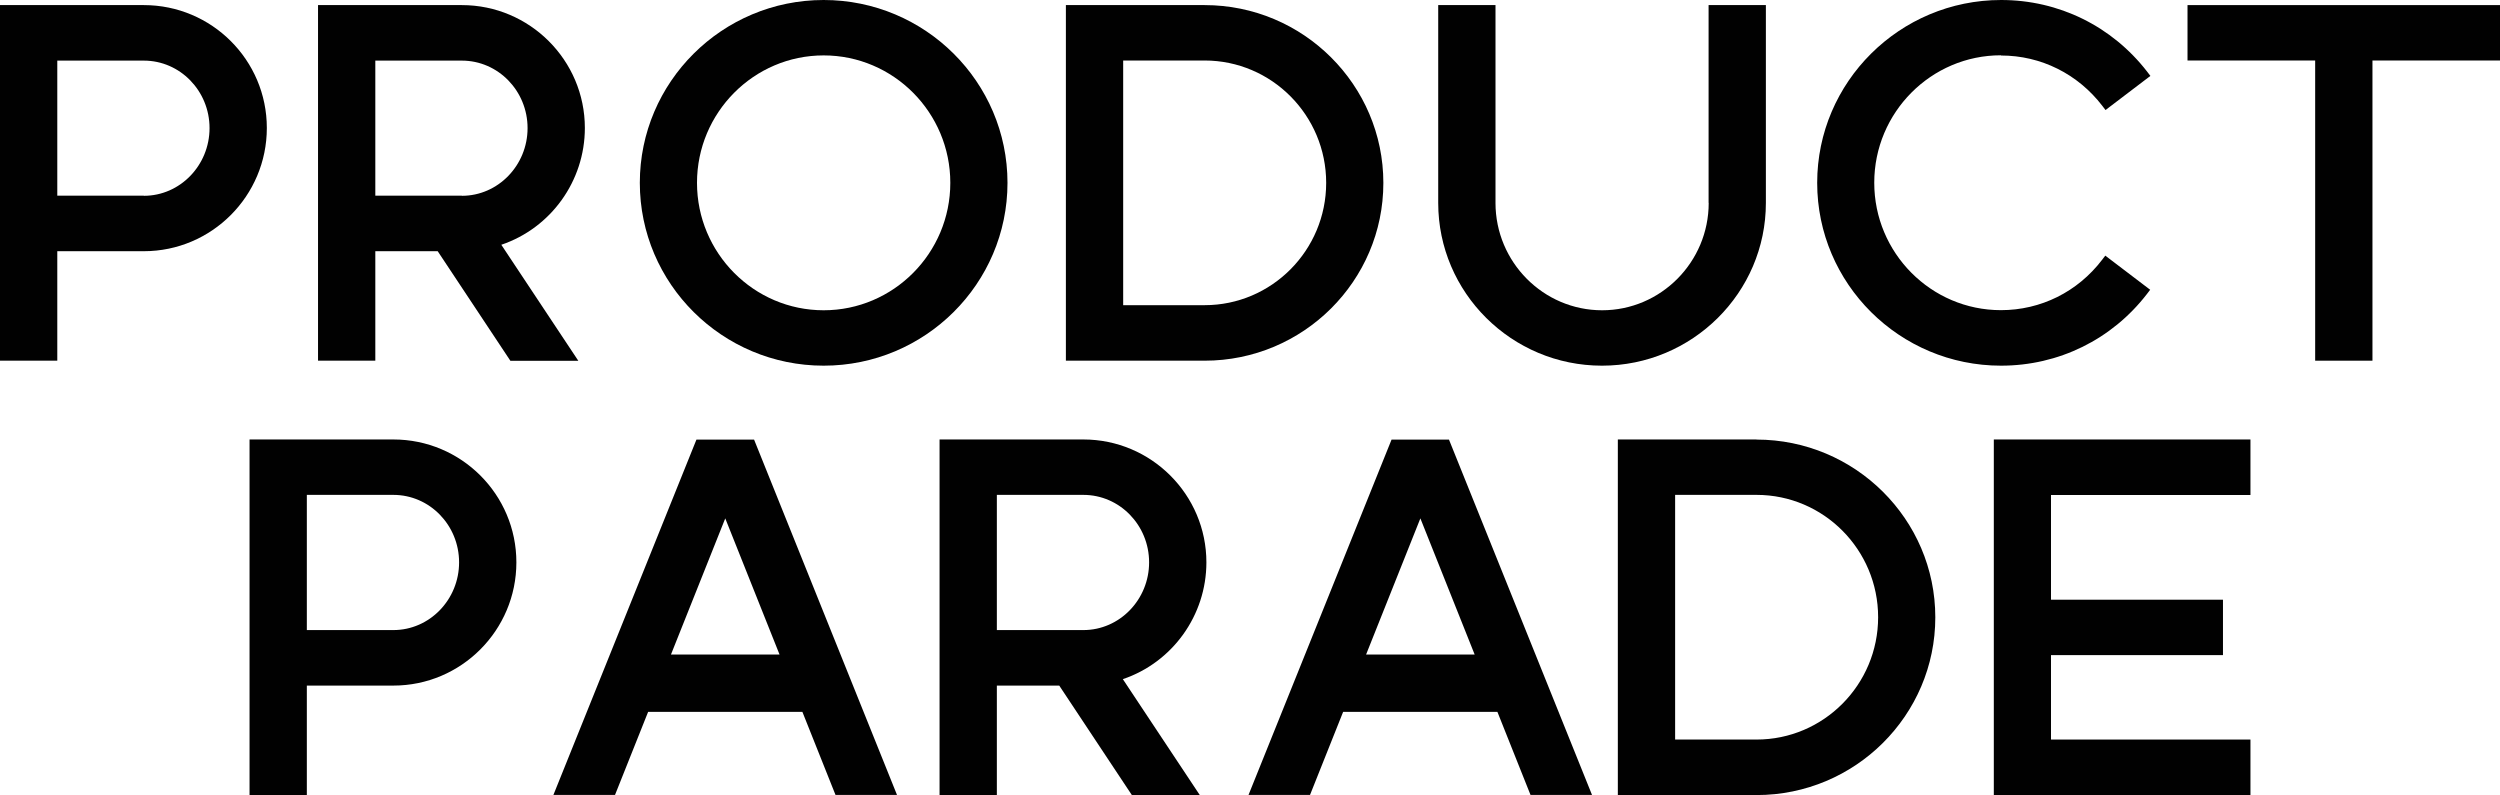 <?xml version="1.0" encoding="UTF-8"?>
<svg id="Layer_2" data-name="Layer 2" xmlns="http://www.w3.org/2000/svg" viewBox="0 0 225.61 71.76">
  <defs>
    <style>
      .cls-1 {
        fill: #010101;
      }
    </style>
  </defs>
  <g id="Layer_1-2" data-name="Layer 1">
    <g>
      <path class="cls-1" d="M12.98.46H0v32.09h5.17v-9.88h7.81c6.12,0,11.1-4.99,11.1-11.12S19.1.46,12.98.46M12.98,17.66h-7.81V5.47h7.81c3.27,0,5.93,2.73,5.93,6.09s-2.66,6.11-5.93,6.11"/>
      <path class="cls-1" d="M52.78,11.55c0-6.11-4.98-11.09-11.1-11.09h-12.98v32.09h5.17v-9.88h5.63l6.56,9.89h6.13l-6.95-10.47c4.47-1.51,7.54-5.75,7.54-10.54M41.68,17.66h-7.81V5.47h7.81c3.27,0,5.93,2.73,5.93,6.09s-2.66,6.11-5.93,6.11"/>
      <path class="cls-1" d="M74.33,0c-9.15,0-16.59,7.4-16.59,16.5s7.44,16.5,16.59,16.5,16.59-7.4,16.59-16.5S83.48,0,74.33,0M74.33,28c-6.3,0-11.43-5.16-11.43-11.5s5.13-11.5,11.43-11.5,11.43,5.16,11.43,11.5-5.13,11.5-11.43,11.5"/>
      <path class="cls-1" d="M108.71.46h-12.52v32.09h12.52c8.9,0,16.13-7.2,16.13-16.04S117.61.46,108.71.46M108.71,27.54h-7.35V5.46h7.35c6.05,0,10.97,4.95,10.97,11.04s-4.92,11.04-10.97,11.04"/>
      <path class="cls-1" d="M154.2,18.31c0,5.34-4.32,9.69-9.62,9.69s-9.62-4.35-9.62-9.69V.46h-5.17v17.85c0,8.1,6.63,14.69,14.78,14.69s14.79-6.59,14.79-14.69V.46h-5.17v17.85Z"/>
      <path class="cls-1" d="M180.59,5.01c3.59,0,6.92,1.66,9.13,4.54l.29.38,4.05-3.08-.29-.38C190.59,2.36,185.79,0,180.59,0,171.44,0,163.99,7.4,163.99,16.5s7.44,16.5,16.59,16.5c5.2,0,10-2.36,13.17-6.47l.29-.38-4.05-3.08-.29.38c-2.21,2.89-5.53,4.54-9.13,4.54-6.3,0-11.43-5.16-11.43-11.5s5.13-11.5,11.43-11.5"/>
      <polygon class="cls-1" points="197.41 5.46 208.93 5.46 208.93 32.55 214.1 32.55 214.1 5.46 225.61 5.46 225.61 .46 197.41 .46 197.41 5.46"/>
      <path class="cls-1" d="M35.5,39.66h-12.98v32.09h5.17v-9.88h7.81c6.12,0,11.1-4.99,11.1-11.12s-4.98-11.09-11.1-11.09M35.5,56.86h-7.81v-12.2h7.81c3.27,0,5.93,2.73,5.93,6.09s-2.66,6.11-5.93,6.11"/>
      <path class="cls-1" d="M62.85,39.67l-12.91,32.07h5.56l2.99-7.5h13.92l2.99,7.5h5.55l-12.9-32.07h-5.21ZM60.55,59.07l4.9-12.29,4.9,12.29h-9.8Z"/>
      <path class="cls-1" d="M108.87,50.75c0-6.11-4.98-11.09-11.1-11.09h-12.98v32.09h5.17v-9.88h5.63l6.56,9.89h6.13l-6.95-10.47c4.47-1.51,7.54-5.75,7.54-10.54M97.77,56.86h-7.81v-12.2h7.81c3.27,0,5.93,2.73,5.93,6.09s-2.66,6.11-5.93,6.11"/>
      <path class="cls-1" d="M125.58,39.67l-12.91,32.07h5.55l2.99-7.5h13.92l2.99,7.5h5.55l-12.91-32.07h-5.21ZM123.28,59.07l4.9-12.29,4.9,12.29h-9.8Z"/>
      <path class="cls-1" d="M158.52,39.66h-12.52v32.09h12.52c8.9,0,16.13-7.2,16.13-16.04s-7.24-16.04-16.14-16.04M158.52,66.74h-7.35v-22.08h7.35c6.05,0,10.97,4.95,10.97,11.04s-4.92,11.04-10.97,11.04"/>
      <polygon class="cls-1" points="203.09 44.67 203.09 39.66 179.93 39.66 179.93 71.75 203.09 71.75 203.09 66.74 185.09 66.74 185.09 59.12 200.61 59.12 200.61 54.12 185.09 54.12 185.09 44.67 203.09 44.67"/>
    </g>
  </g>
</svg>